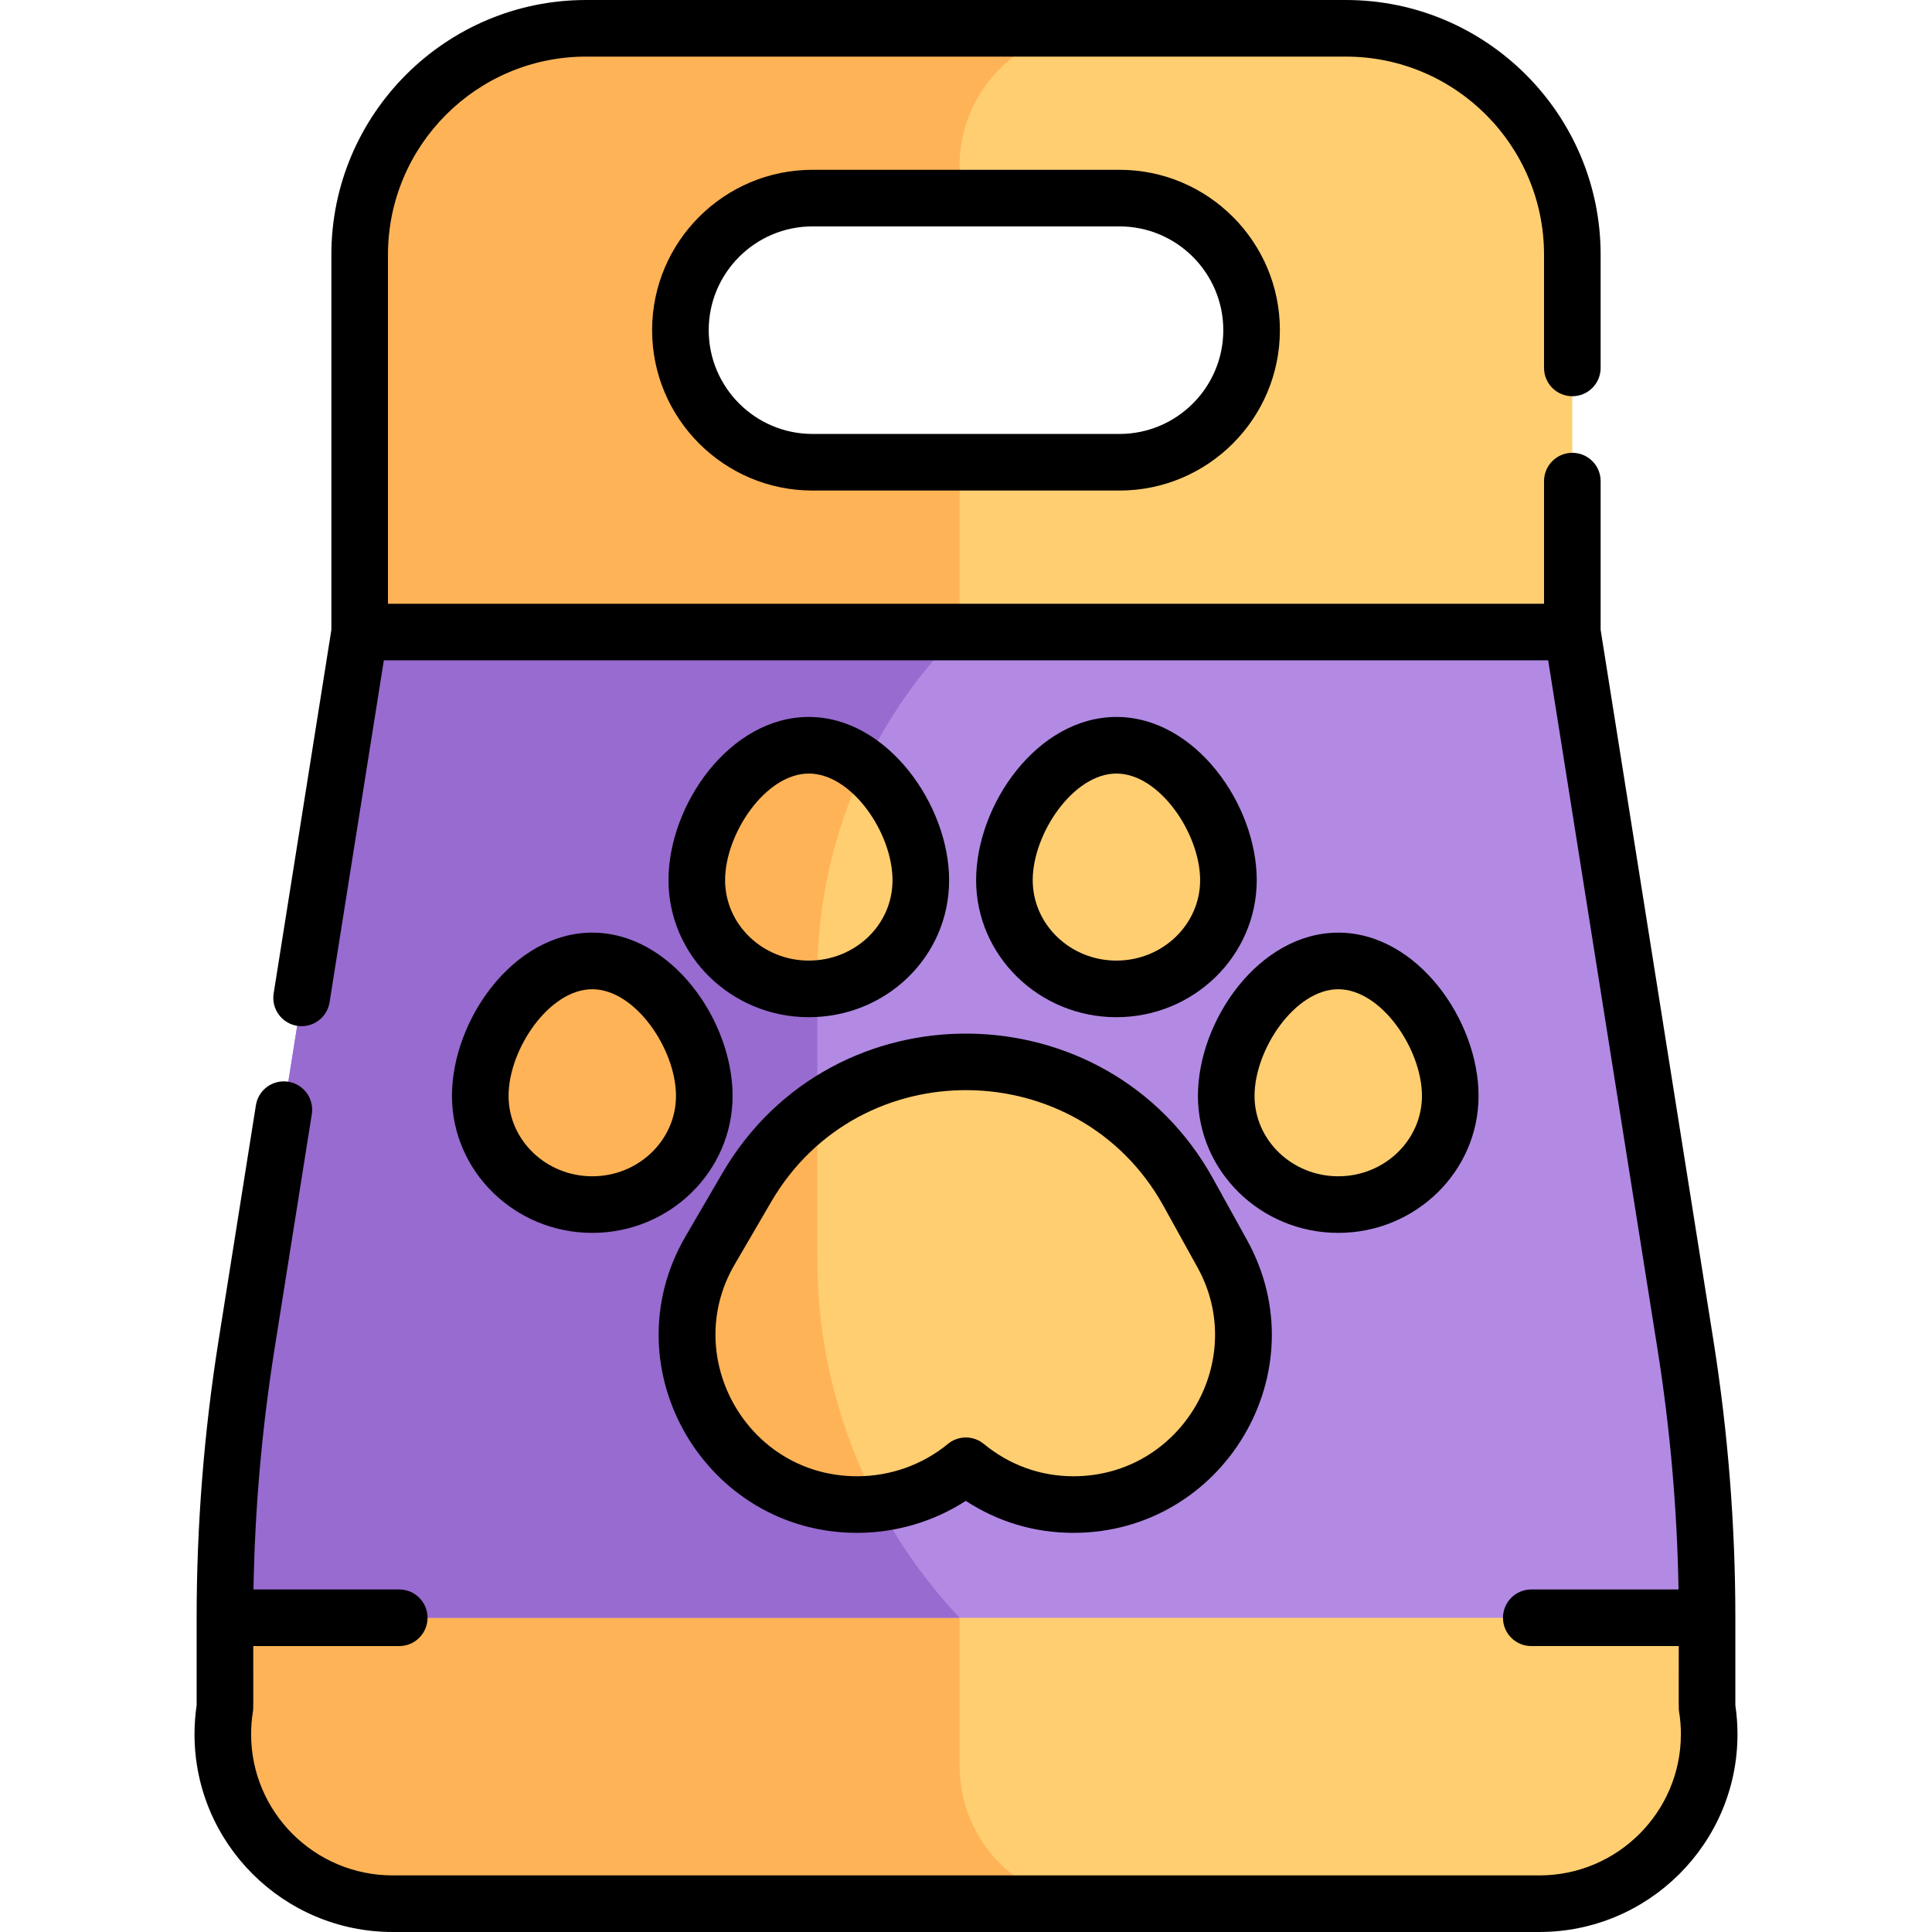<svg xmlns="http://www.w3.org/2000/svg" id="Layer_1" height="512" viewBox="0 0 512 512" width="512"><g><g><path d="m452.386 452.446v-23.723l-198.083-40c-7.148 1.469-187.683 38.56-194.69 40v23.723c-4.337 27.324 16.777 52.054 44.444 52.054h186.746 117.139c27.667 0 48.781-24.729 44.444-52.054z" fill="#ffce71"></path><path d="m254.304 468v-39.276h-194.69v23.723c-4.337 27.324 16.777 52.054 44.444 52.054h186.746c-20.158-.001-36.5-16.343-36.5-36.501z" fill="#ffb357"></path></g><g><path d="m356.684 7.5c-6.716 0-194.674 0-201.368 0-33.137 0-60 26.863-60 60v100c6.577 2.459 153.05 57.219 160.488 60l160.88-60v-100c0-33.137-26.863-60-60-60zm-59.999 115c-16.595 0-64.986 0-81.369 0-19.33 0-35-15.67-35-35s15.67-35 35-35h81.369c19.33 0 35 15.67 35 35s-15.67 35-35 35z" fill="#ffce71"></path><path d="m155.316 7.5c-33.137 0-60 26.863-60 60v100h158.988v-45h-38.988c-19.33 0-35-15.67-35-35s15.67-35 35-35h38.988v-8.5c0-20.158 16.342-36.5 36.5-36.5z" fill="#ffb357"></path></g><g><path d="m446.7 356.618-30.016-189.118h-162.38-158.988l-30.016 189.117c-3.785 23.849-5.687 47.959-5.687 72.106h194.69 198.083c0-24.147-1.901-48.257-5.686-72.105z" fill="#b28ae4"></path><path d="m216.598 258.53c0-34.143 13.563-66.888 37.706-91.03h-158.988l-30.016 189.117c-3.785 23.849-5.687 47.959-5.687 72.106h194.69c-24.218-25.691-37.706-59.664-37.706-94.97v-75.223z" fill="#976bcf"></path></g><g><path d="m354.649 254.66c-16.394 0-29.684 19.843-29.684 35.755s13.29 28.812 29.684 28.812 29.683-12.899 29.683-28.812-13.29-35.755-29.683-35.755z" fill="#ffce71"></path><path d="m295.863 262.066c16.394 0 29.684-12.899 29.684-28.811s-13.29-35.755-29.684-35.755-29.683 19.843-29.683 35.755 13.29 28.811 29.683 28.811z" fill="#ffce71"></path><g><path d="m323.854 332.142-8.934-16.146c-11.826-21.374-34.463-34.646-58.957-34.646-13.906 0-27.17 4.287-38.21 11.917-.392.271-.769.566-1.155.846-7.471 5.402-13.882 12.342-18.68 20.57l-9.798 16.801c-17.158 29.616 4.221 67.242 39.01 67.242 1.855 0 3.684-.125 5.488-.343 4.509-.546 8.837-1.74 12.854-3.502 3.81-1.671 7.347-3.837 10.492-6.429 7.786 6.417 17.612 10.274 28.505 10.274 34.371-.002 55.923-36.888 39.385-66.584z" fill="#ffce71"></path><path d="m216.598 294.111c-7.471 5.402-13.882 12.342-18.68 20.57l-9.798 16.801c-17.158 29.616 4.221 67.242 39.01 67.242 1.855 0 3.674-.123 5.478-.342-10.429-19.759-16.009-41.916-16.009-64.629v-39.642z" fill="#ffb357"></path></g><path d="m156.958 254.66c-16.394 0-29.683 19.843-29.683 35.755s13.29 28.812 29.683 28.812 29.684-12.899 29.684-28.812-13.29-35.755-29.684-35.755z" fill="#ffb357"></path><g><path d="m229.139 203.107c-.71-.562-1.431-1.096-2.176-1.585-3.831-2.512-8.107-4.022-12.621-4.022-16.394 0-29.684 19.843-29.684 35.755s13.29 28.811 29.684 28.811c.76 0 1.51-.039 2.256-.094 1.485-.111 2.943-.32 4.36-.633 13.207-2.92 23.067-14.381 23.067-28.084 0-10.678-5.995-23.114-14.886-30.148z" fill="#ffce71"></path><path d="m214.342 197.5c-16.394 0-29.684 19.843-29.684 35.755s13.29 28.811 29.684 28.811c.76 0 1.51-.039 2.256-.094v-3.441c0-19.361 4.363-38.275 12.541-55.423-.71-.562-1.431-1.096-2.176-1.585-3.832-2.513-8.108-4.023-12.621-4.023z" fill="#ffb357"></path></g></g><g><path d="m459.886 451.878v-23.154c0-24.468-1.944-49.124-5.778-73.282l-29.923-188.533v-39.409c0-4.143-3.357-7.5-7.5-7.5s-7.5 3.357-7.5 7.5v32.5h-306.37v-92.5c0-28.948 23.552-52.5 52.5-52.5h201.369c28.948 0 52.5 23.552 52.5 52.5v30c0 4.143 3.357 7.5 7.5 7.5s7.5-3.357 7.5-7.5v-30c0-37.22-30.28-67.5-67.5-67.5h-201.369c-37.22 0-67.5 30.28-67.5 67.5v99.409l-15.294 96.362c-.649 4.091 2.141 7.934 6.231 8.583 4.092.649 7.934-2.141 8.583-6.231l14.384-90.623h308.563l29.012 182.793c3.319 20.917 5.176 42.218 5.53 63.431h-39.02c-4.143 0-7.5 3.357-7.5 7.5s3.357 7.5 7.5 7.5h39.082c0 16.911-.059 16.439.093 17.397.314 1.982.474 3.991.474 5.971 0 20.627-16.827 37.408-37.51 37.408h-303.885c-20.683 0-37.51-16.781-37.51-37.408 0-1.979.159-3.988.474-5.971.152-.958.093-.486.093-17.397h38.689c4.143 0 7.5-3.357 7.5-7.5s-3.357-7.5-7.5-7.5h-38.627c.354-21.213 2.211-42.514 5.53-63.431l9.927-62.542c.649-4.091-2.141-7.934-6.231-8.583-4.097-.656-7.935 2.142-8.583 6.231l-9.927 62.542c-3.834 24.158-5.778 48.814-5.778 73.282v23.154c-.376 2.56-.566 5.152-.566 7.714 0 28.898 23.556 52.408 52.51 52.408h303.885c28.954 0 52.51-23.51 52.51-52.408-.002-2.561-.192-5.153-.568-7.713z"></path><path d="m354.649 326.727c20.503 0 37.183-16.29 37.183-36.313 0-20.002-16.242-43.254-37.183-43.254s-37.184 23.252-37.184 43.254c.001 20.023 16.681 36.313 37.184 36.313zm0-64.567c11.426 0 22.183 15.917 22.183 28.254 0 11.752-9.951 21.313-22.183 21.313s-22.184-9.561-22.184-21.313c.001-12.337 10.759-28.254 22.184-28.254z"></path><path d="m295.863 190c-20.94 0-37.183 23.252-37.183 43.255 0 20.022 16.68 36.312 37.183 36.312s37.184-16.289 37.184-36.312c0-20.003-16.242-43.255-37.184-43.255zm0 64.566c-12.231 0-22.183-9.561-22.183-21.312 0-12.337 10.757-28.255 22.183-28.255s22.184 15.918 22.184 28.255c0 11.752-9.951 21.312-22.184 21.312z"></path><path d="m191.438 310.902-9.809 16.82c-20.239 34.927 5.359 78.501 45.5 78.501 10.286 0 20.321-2.98 28.816-8.482 8.491 5.566 18.243 8.482 28.521 8.482 39.777 0 65.392-42.796 45.938-77.73l-8.925-16.129c-27.925-50.478-100.828-51.552-130.041-1.462zm116.918 8.724 8.935 16.146c.003.006.007.012.01.018 13.728 24.65-4.203 55.434-32.833 55.434-8.732 0-16.939-2.961-23.734-8.562-2.769-2.283-6.77-2.285-9.541 0-6.697 5.521-15.242 8.562-24.063 8.562-28.995 0-46.736-31.447-32.532-55.963l9.798-16.802c23.365-40.066 81.666-39.131 103.96 1.167z"></path><path d="m119.775 290.414c0 20.022 16.68 36.313 37.183 36.313s37.184-16.29 37.184-36.313c0-20.002-16.242-43.254-37.184-43.254-20.94 0-37.183 23.252-37.183 43.254zm59.367 0c0 11.752-9.951 21.313-22.184 21.313-12.231 0-22.183-9.561-22.183-21.313 0-12.337 10.757-28.254 22.183-28.254s22.184 15.917 22.184 28.254z"></path><path d="m214.342 190c-20.941 0-37.184 23.252-37.184 43.255 0 20.022 16.681 36.312 37.184 36.312 20.429 0 37.184-15.959 37.184-36.312-.001-19.902-16.367-43.255-37.184-43.255zm0 64.566c-12.232 0-22.184-9.561-22.184-21.312 0-12.337 10.758-28.255 22.184-28.255 11.445 0 22.184 15.793 22.184 28.255-.001 11.991-10.065 21.312-22.184 21.312z"></path><path d="m215.315 45c-23.435 0-42.5 19.065-42.5 42.5s19.065 42.5 42.5 42.5h81.369c23.435 0 42.5-19.065 42.5-42.5s-19.065-42.5-42.499-42.5zm108.87 42.5c0 15.163-12.337 27.5-27.5 27.5h-81.369c-15.163 0-27.5-12.337-27.5-27.5s12.337-27.5 27.5-27.5h81.369c15.163 0 27.5 12.337 27.5 27.5z"></path></g></g></svg>